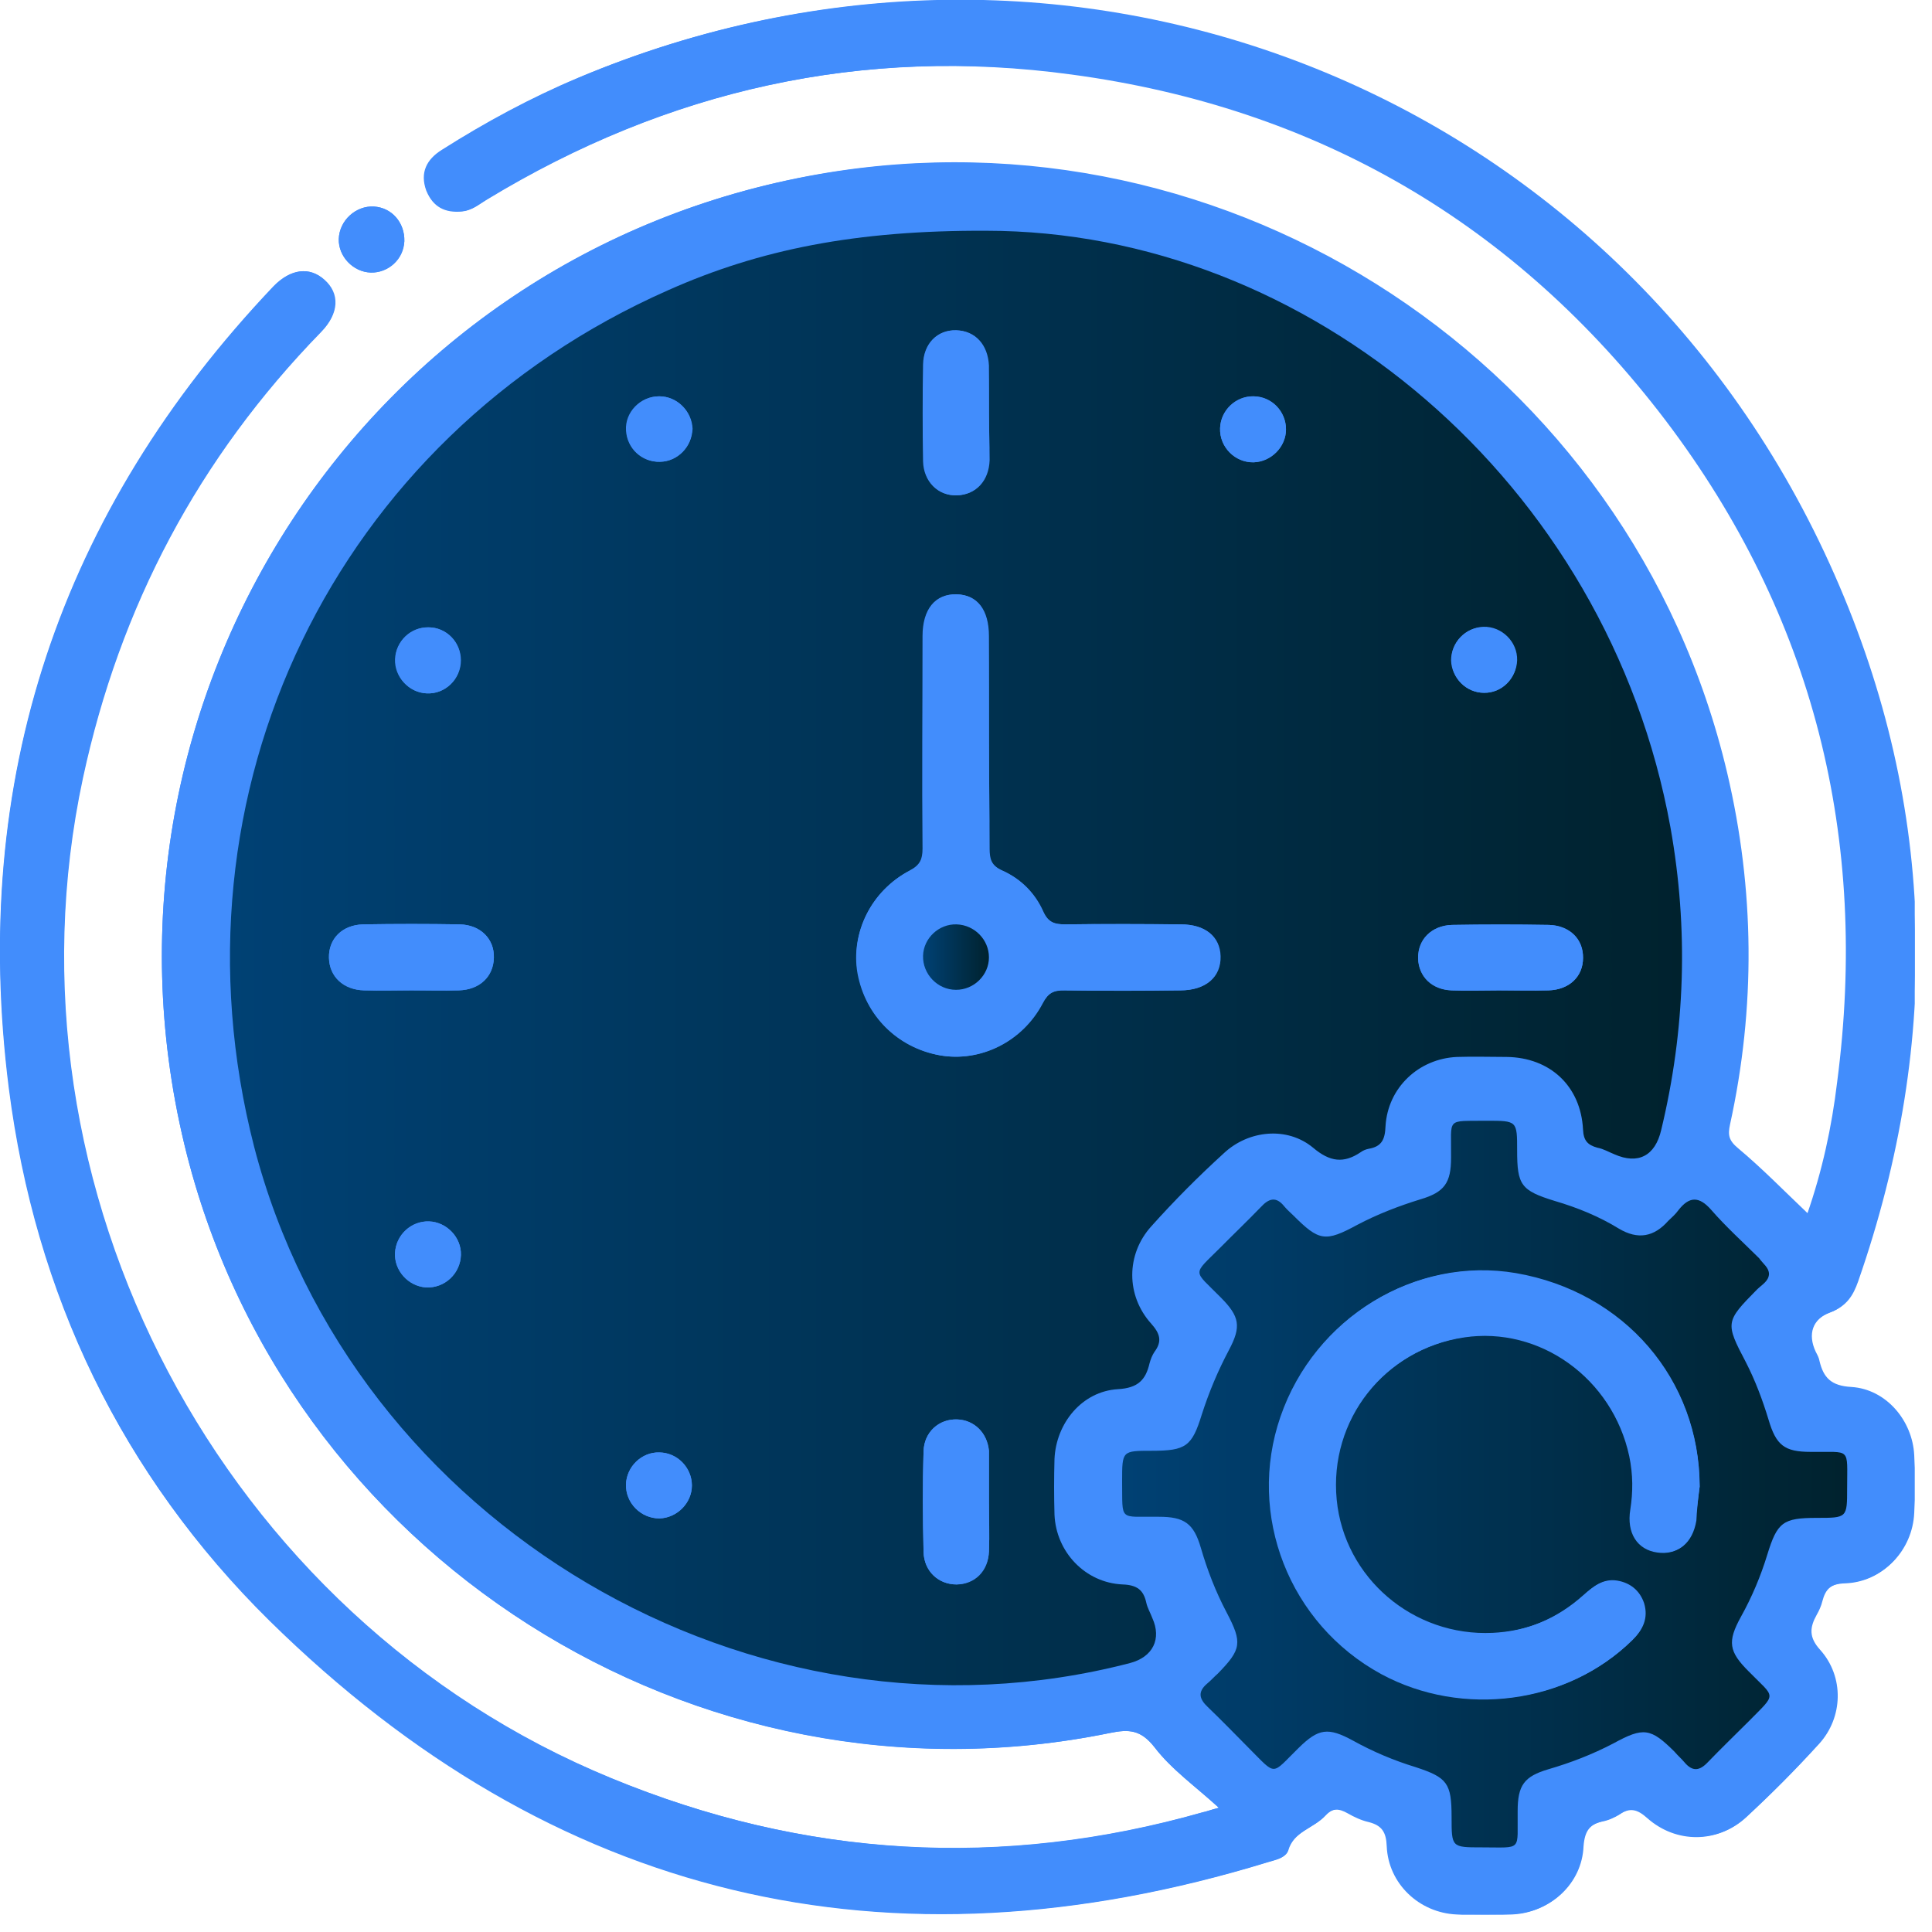 <svg width="112" height="112" xmlns="http://www.w3.org/2000/svg" xmlns:xlink="http://www.w3.org/1999/xlink" xml:space="preserve" overflow="hidden"><defs><clipPath id="clip0"><rect x="1628" y="712" width="112" height="112"/></clipPath><clipPath id="clip1"><rect x="1628" y="712" width="112" height="112"/></clipPath><clipPath id="clip2"><rect x="1628" y="712" width="111" height="111"/></clipPath><clipPath id="clip3"><rect x="1628" y="712" width="111" height="111"/></clipPath><clipPath id="clip4"><rect x="1628" y="712" width="111" height="111"/></clipPath><linearGradient x1="1641.37" y1="767.504" x2="1725.5" y2="767.504" gradientUnits="userSpaceOnUse" spreadMethod="pad" id="fill5"><stop offset="0" stop-color="#004174" stop-opacity="1"/><stop offset="1" stop-color="#00222E" stop-opacity="1"/></linearGradient><linearGradient x1="1692.99" y1="798.1" x2="1735.08" y2="798.1" gradientUnits="userSpaceOnUse" spreadMethod="pad" id="fill6"><stop offset="0" stop-color="#004174" stop-opacity="1"/><stop offset="1" stop-color="#00222E" stop-opacity="1"/></linearGradient><linearGradient x1="1681.52" y1="767.485" x2="1685.33" y2="767.485" gradientUnits="userSpaceOnUse" spreadMethod="pad" id="fill7"><stop offset="0" stop-color="#004174" stop-opacity="1"/><stop offset="1" stop-color="#00222E" stop-opacity="1"/></linearGradient></defs><g clip-path="url(#clip0)" transform="translate(-1628 -712)"><g clip-path="url(#clip1)"><g clip-path="url(#clip2)"><g clip-path="url(#clip3)"><g clip-path="url(#clip4)"><path d="M1698.66 816.798C1698.06 816.957 1697.93 817.021 1697.77 817.053 1686.1 820.401 1674.62 819.7 1663.43 815.076 1640.88 805.797 1627.71 780.893 1632.81 757.105 1634.95 747.156 1639.51 738.546 1646.62 731.244 1647.67 730.16 1647.71 729.012 1646.81 728.215 1645.95 727.449 1644.87 727.577 1643.88 728.597 1631.48 741.671 1626.25 757.232 1628.54 775.089 1630.07 787.015 1635.05 797.506 1643.62 805.956 1660.05 822.123 1679.47 826.715 1701.5 819.955 1701.91 819.827 1702.49 819.732 1702.62 819.317 1702.97 818.169 1704.15 818.01 1704.78 817.276 1705.23 816.798 1705.61 816.83 1706.12 817.117 1706.51 817.34 1706.92 817.531 1707.34 817.627 1708.1 817.818 1708.36 818.201 1708.39 819.03 1708.48 821.198 1710.27 822.888 1712.44 822.984 1713.52 823.048 1714.61 823.016 1715.66 822.984 1717.83 822.888 1719.64 821.23 1719.74 819.062 1719.77 818.169 1720.06 817.786 1720.89 817.595 1721.24 817.531 1721.59 817.372 1721.88 817.181 1722.51 816.766 1722.93 816.894 1723.5 817.404 1725.16 818.871 1727.55 818.871 1729.18 817.372 1730.65 816.033 1732.05 814.63 1733.39 813.131 1734.79 811.568 1734.85 809.209 1733.45 807.678 1732.78 806.913 1732.85 806.371 1733.26 805.637 1733.39 805.382 1733.52 805.127 1733.58 804.872 1733.77 804.139 1734.09 803.82 1734.95 803.788 1737.12 803.724 1738.81 801.906 1738.9 799.738 1738.97 798.622 1738.97 797.506 1738.9 796.39 1738.81 794.381 1737.28 792.563 1735.27 792.436 1734.09 792.372 1733.67 791.926 1733.42 790.937 1733.39 790.746 1733.26 790.586 1733.2 790.395 1732.75 789.375 1733.01 788.482 1734.06 788.099 1734.95 787.78 1735.33 787.143 1735.65 786.314 1740.56 772.219 1740.18 758.253 1733.99 744.701 1721.33 716.927 1689.64 704.682 1661.51 716.512 1658.77 717.66 1656.12 719.095 1653.61 720.689 1652.74 721.231 1652.33 721.997 1652.71 723.049 1653.1 724.006 1653.8 724.356 1654.79 724.261 1655.33 724.197 1655.74 723.878 1656.16 723.591 1666.65 717.214 1677.97 714.663 1690.12 716.321 1704.34 718.234 1715.88 724.962 1724.56 736.378 1733.16 747.73 1736.35 760.612 1734.5 774.738 1734.19 777.321 1733.64 779.872 1732.75 782.423 1731.35 781.084 1730.07 779.745 1728.67 778.597 1728.13 778.15 1728.06 777.831 1728.19 777.226 1729.69 770.434 1729.63 763.642 1728.03 756.85 1722.48 733.253 1699.27 717.947 1675.38 722.124 1649.27 726.684 1632.46 752.353 1638.68 778.31 1644.42 802.162 1668.31 817.404 1692.35 812.461 1693.43 812.238 1694.13 812.27 1694.93 813.29 1695.92 814.566 1697.26 815.522 1698.66 816.798ZM1651.44 725.983C1651.47 724.93 1650.74 724.037 1649.68 723.974 1648.63 723.91 1647.67 724.771 1647.64 725.855 1647.61 726.875 1648.47 727.768 1649.49 727.8 1650.51 727.832 1651.37 727.003 1651.44 725.983Z" fill="#428DFC" fill-rule="nonzero" fill-opacity="1"/><path d="M1698.66 816.798C1697.26 815.522 1695.89 814.566 1694.93 813.29 1694.13 812.27 1693.46 812.238 1692.35 812.461 1668.31 817.372 1644.39 802.162 1638.68 778.31 1632.46 752.353 1649.27 726.684 1675.48 722.092 1699.36 717.915 1722.58 733.221 1728.13 756.818 1729.72 763.578 1729.78 770.402 1728.29 777.194 1728.16 777.8 1728.22 778.118 1728.76 778.565 1730.17 779.745 1731.44 781.052 1732.85 782.391 1733.71 779.84 1734.25 777.289 1734.6 774.707 1736.42 760.58 1733.23 747.698 1724.65 736.346 1716.01 724.93 1704.43 718.202 1690.21 716.289 1678.03 714.663 1666.71 717.214 1656.25 723.559 1655.81 723.814 1655.42 724.165 1654.88 724.229 1653.89 724.324 1653.16 723.974 1652.81 723.017 1652.43 721.997 1652.84 721.2 1653.7 720.657 1656.22 719.063 1658.84 717.66 1661.61 716.48 1689.73 704.65 1721.43 716.895 1734.06 744.669 1740.24 758.253 1740.63 772.187 1735.72 786.282 1735.43 787.111 1735.05 787.717 1734.12 788.067 1733.07 788.45 1732.78 789.343 1733.26 790.363 1733.36 790.555 1733.45 790.714 1733.48 790.905 1733.71 791.862 1734.15 792.34 1735.33 792.404 1737.34 792.532 1738.87 794.349 1738.97 796.358 1739.03 797.474 1739.03 798.59 1738.97 799.706 1738.87 801.875 1737.18 803.66 1735.01 803.756 1734.15 803.788 1733.83 804.107 1733.64 804.84 1733.58 805.095 1733.45 805.382 1733.32 805.605 1732.91 806.339 1732.85 806.913 1733.52 807.646 1734.92 809.209 1734.85 811.568 1733.45 813.099 1732.11 814.566 1730.71 815.969 1729.24 817.34 1727.62 818.839 1725.22 818.839 1723.57 817.372 1722.99 816.862 1722.58 816.702 1721.94 817.149 1721.65 817.34 1721.3 817.468 1720.95 817.563 1720.15 817.755 1719.87 818.137 1719.8 819.03 1719.71 821.198 1717.89 822.857 1715.72 822.952 1714.64 822.984 1713.55 822.984 1712.5 822.952 1710.33 822.857 1708.55 821.166 1708.45 818.998 1708.42 818.169 1708.16 817.786 1707.4 817.595 1706.99 817.499 1706.57 817.308 1706.19 817.085 1705.68 816.798 1705.3 816.766 1704.85 817.244 1704.18 817.978 1703 818.137 1702.68 819.285 1702.55 819.668 1702.01 819.795 1701.56 819.923 1679.5 826.683 1660.11 822.123 1643.69 805.924 1635.02 797.538 1630.04 787.015 1628.51 775.089 1626.25 757.232 1631.44 741.671 1643.85 728.597 1644.84 727.577 1645.95 727.449 1646.78 728.215 1647.67 729.044 1647.64 730.192 1646.59 731.244 1639.48 738.514 1634.92 747.156 1632.78 757.105 1627.68 780.893 1640.85 805.829 1663.4 815.076 1674.62 819.7 1686.07 820.369 1697.74 817.053 1697.93 817.021 1698.06 816.957 1698.66 816.798ZM1685.17 725.377C1677.65 725.345 1672.04 726.461 1666.74 728.821 1647.42 737.366 1637.5 757.966 1642.8 778.405 1648.5 800.312 1671.72 814.024 1693.56 808.348 1694.9 807.997 1695.41 806.977 1694.87 805.733 1694.74 805.446 1694.58 805.159 1694.52 804.84 1694.36 804.075 1693.97 803.82 1693.15 803.788 1690.98 803.692 1689.29 801.906 1689.19 799.738 1689.13 798.654 1689.16 797.57 1689.19 796.518 1689.26 794.445 1690.79 792.595 1692.86 792.468 1694.04 792.404 1694.45 791.926 1694.71 790.969 1694.77 790.746 1694.84 790.491 1695 790.299 1695.44 789.694 1695.31 789.247 1694.8 788.673 1693.34 787.015 1693.31 784.624 1694.8 783.029 1696.14 781.562 1697.58 780.159 1699.01 778.788 1700.45 777.449 1702.68 777.226 1704.18 778.469 1705.17 779.298 1705.96 779.362 1706.95 778.724 1707.08 778.629 1707.24 778.565 1707.4 778.533 1708.16 778.405 1708.36 777.991 1708.39 777.226 1708.48 774.994 1710.3 773.303 1712.53 773.208 1713.49 773.176 1714.45 773.176 1715.4 773.208 1717.92 773.24 1719.71 774.93 1719.84 777.417 1719.87 778.055 1720.09 778.342 1720.66 778.469 1721.02 778.565 1721.33 778.724 1721.65 778.852 1723.06 779.458 1724.01 778.979 1724.36 777.449 1725.73 771.645 1725.96 765.81 1724.91 759.911 1721.21 739.917 1703.83 725.377 1685.17 725.377ZM1730.55 785.867C1730.55 785.453 1730.23 785.293 1730.04 785.07 1729.11 784.145 1728.13 783.252 1727.27 782.264 1726.56 781.467 1725.99 781.467 1725.35 782.296 1725.19 782.519 1724.97 782.678 1724.78 782.902 1723.92 783.794 1722.99 783.986 1721.91 783.348 1720.76 782.646 1719.48 782.136 1718.21 781.754 1716.23 781.148 1716.01 780.829 1716.01 778.82 1716.01 777.098 1716.01 777.098 1714.26 777.098 1711.86 777.098 1712.21 776.875 1712.18 779.235 1712.18 780.701 1711.77 781.243 1710.4 781.658 1709.12 782.041 1707.91 782.487 1706.76 783.125 1704.88 784.145 1704.53 784.081 1703.03 782.583 1702.87 782.423 1702.68 782.264 1702.52 782.073 1702.04 781.499 1701.63 781.594 1701.15 782.104 1700.38 782.933 1699.59 783.699 1698.79 784.464 1697.16 786.122 1697.23 785.74 1698.82 787.334 1699.94 788.45 1700.03 789.024 1699.3 790.395 1698.66 791.575 1698.12 792.819 1697.74 794.126 1697.16 795.975 1696.84 796.231 1694.84 796.231 1693.11 796.231 1693.11 796.231 1693.11 797.984 1693.11 800.376 1692.89 800.025 1695.25 800.057 1696.72 800.057 1697.26 800.44 1697.67 801.843 1698.06 803.15 1698.53 804.394 1699.17 805.605 1700.1 807.359 1700.07 807.774 1698.66 809.145 1698.47 809.336 1698.28 809.559 1698.06 809.719 1697.48 810.197 1697.58 810.612 1698.09 811.09 1698.92 811.855 1699.68 812.653 1700.45 813.45 1702.11 815.108 1701.72 815.012 1703.35 813.45 1704.5 812.334 1705.07 812.238 1706.51 813.035 1707.65 813.673 1708.87 814.183 1710.11 814.566 1711.96 815.14 1712.21 815.49 1712.21 817.468 1712.21 819.221 1712.21 819.221 1713.97 819.221 1716.36 819.221 1716.04 819.445 1716.04 817.117 1716.04 815.65 1716.42 815.108 1717.83 814.693 1719.13 814.311 1720.38 813.832 1721.59 813.195 1723.34 812.27 1723.76 812.302 1725.13 813.673 1725.32 813.864 1725.54 814.056 1725.7 814.279 1726.18 814.853 1726.6 814.789 1727.07 814.279 1727.84 813.45 1728.64 812.684 1729.43 811.919 1731.09 810.261 1731.03 810.644 1729.43 809.017 1728.29 807.869 1728.22 807.295 1728.99 805.861 1729.63 804.713 1730.14 803.501 1730.52 802.257 1731.09 800.376 1731.44 800.153 1733.39 800.121 1735.14 800.121 1735.14 800.121 1735.14 798.399 1735.14 795.975 1735.4 796.326 1733.04 796.294 1731.51 796.294 1731.03 795.912 1730.58 794.413 1730.23 793.265 1729.82 792.149 1729.27 791.097 1728.09 788.801 1728.09 788.737 1729.91 786.888 1730.14 786.505 1730.52 786.282 1730.55 785.867Z" fill="#428DFC" fill-rule="nonzero" fill-opacity="1"/><path d="M1651.44 725.983C1651.41 727.035 1650.51 727.832 1649.49 727.8 1648.47 727.768 1647.61 726.844 1647.64 725.855 1647.67 724.803 1648.63 723.91 1649.68 723.974 1650.7 724.037 1651.47 724.898 1651.44 725.983Z" fill="#428DFC" fill-rule="nonzero" fill-opacity="1"/><path d="M1685.17 725.377C1703.83 725.377 1721.21 739.917 1724.84 759.975 1725.89 765.874 1725.7 771.709 1724.3 777.513 1723.95 779.011 1722.96 779.522 1721.59 778.916 1721.27 778.788 1720.95 778.597 1720.6 778.533 1720.03 778.374 1719.8 778.118 1719.77 777.481 1719.64 774.962 1717.86 773.303 1715.34 773.272 1714.38 773.272 1713.43 773.24 1712.47 773.272 1710.24 773.367 1708.45 775.057 1708.32 777.289 1708.29 778.055 1708.1 778.469 1707.34 778.597 1707.18 778.629 1707.02 778.692 1706.89 778.788 1705.9 779.458 1705.1 779.362 1704.12 778.533 1702.62 777.289 1700.38 777.513 1698.95 778.852 1697.48 780.191 1696.08 781.594 1694.74 783.093 1693.27 784.719 1693.27 787.111 1694.74 788.737 1695.25 789.311 1695.38 789.757 1694.93 790.363 1694.8 790.555 1694.71 790.778 1694.64 791.033 1694.42 791.99 1693.97 792.468 1692.8 792.532 1690.72 792.659 1689.22 794.509 1689.13 796.581 1689.1 797.665 1689.1 798.75 1689.13 799.802 1689.22 801.97 1690.91 803.756 1693.08 803.852 1693.91 803.883 1694.29 804.17 1694.45 804.904 1694.52 805.223 1694.68 805.478 1694.8 805.797 1695.35 807.008 1694.84 808.061 1693.5 808.411 1671.65 814.087 1648.41 800.376 1642.73 778.469 1637.47 757.966 1647.39 737.366 1666.74 728.821 1672.04 726.461 1677.62 725.345 1685.17 725.377ZM1685.33 754.968C1685.33 752.927 1685.33 750.919 1685.33 748.878 1685.33 747.347 1684.66 746.486 1683.48 746.454 1682.24 746.422 1681.51 747.315 1681.51 748.878 1681.51 752.991 1681.51 757.073 1681.51 761.186 1681.51 761.792 1681.38 762.143 1680.77 762.462 1678.51 763.61 1677.3 766.065 1677.74 768.425 1678.19 770.88 1680.04 772.729 1682.5 773.176 1684.82 773.59 1687.28 772.411 1688.46 770.147 1688.78 769.541 1689.1 769.381 1689.73 769.413 1691.97 769.445 1694.2 769.445 1696.43 769.413 1697.9 769.413 1698.79 768.648 1698.76 767.436 1698.73 766.288 1697.87 765.587 1696.46 765.587 1694.23 765.587 1692 765.555 1689.77 765.587 1689.16 765.587 1688.78 765.491 1688.49 764.853 1688.01 763.769 1687.18 762.94 1686.1 762.462 1685.46 762.175 1685.37 761.792 1685.37 761.186 1685.37 759.114 1685.33 757.041 1685.33 754.968ZM1685.33 735.931C1685.33 735.07 1685.33 734.178 1685.33 733.317 1685.33 733.285 1685.33 733.253 1685.33 733.189 1685.27 731.977 1684.54 731.18 1683.45 731.148 1682.37 731.116 1681.54 731.914 1681.54 733.125 1681.51 735.007 1681.51 736.856 1681.54 738.738 1681.57 739.917 1682.4 740.746 1683.48 740.715 1684.57 740.683 1685.33 739.885 1685.37 738.674 1685.37 737.749 1685.33 736.824 1685.33 735.931ZM1651.85 769.413C1652.78 769.413 1653.67 769.445 1654.59 769.413 1655.81 769.381 1656.6 768.616 1656.63 767.532 1656.67 766.448 1655.87 765.619 1654.66 765.587 1652.78 765.555 1650.93 765.555 1649.05 765.587 1647.83 765.619 1647.04 766.416 1647.07 767.532 1647.1 768.616 1647.9 769.381 1649.11 769.413 1650.03 769.413 1650.96 769.413 1651.85 769.413ZM1714.89 769.413C1715.85 769.413 1716.81 769.445 1717.76 769.413 1718.97 769.381 1719.77 768.616 1719.77 767.532 1719.77 766.448 1718.97 765.651 1717.79 765.619 1715.91 765.587 1714.06 765.587 1712.18 765.619 1711 765.651 1710.21 766.48 1710.21 767.564 1710.24 768.616 1711 769.381 1712.15 769.413 1713.08 769.445 1713.97 769.413 1714.89 769.413ZM1685.33 799.068C1685.33 798.144 1685.33 797.251 1685.33 796.326 1685.33 796.262 1685.33 796.167 1685.33 796.103 1685.21 795.051 1684.47 794.317 1683.48 794.285 1682.43 794.253 1681.57 795.019 1681.54 796.135 1681.48 798.08 1681.48 800.025 1681.54 801.97 1681.57 803.086 1682.4 803.852 1683.45 803.852 1684.5 803.852 1685.3 803.086 1685.33 801.938 1685.37 800.982 1685.33 800.025 1685.33 799.068ZM1666.26 738.769C1667.29 738.738 1668.15 737.877 1668.11 736.856 1668.11 735.836 1667.25 734.975 1666.2 734.975 1665.12 734.975 1664.22 735.9 1664.29 736.952 1664.35 738.004 1665.21 738.801 1666.26 738.769ZM1702.55 736.888C1702.55 735.868 1701.72 735.007 1700.67 734.975 1699.65 734.943 1698.76 735.772 1698.73 736.824 1698.69 737.909 1699.59 738.833 1700.67 738.801 1701.69 738.769 1702.55 737.909 1702.55 736.888ZM1652.84 748.368C1651.82 748.368 1650.93 749.197 1650.9 750.217 1650.86 751.237 1651.69 752.13 1652.71 752.194 1653.8 752.258 1654.72 751.365 1654.69 750.281 1654.72 749.229 1653.86 748.368 1652.84 748.368ZM1714.03 752.162C1715.05 752.162 1715.91 751.333 1715.95 750.281 1715.98 749.197 1715.05 748.304 1714 748.336 1712.98 748.368 1712.12 749.229 1712.15 750.249 1712.15 751.333 1713.01 752.162 1714.03 752.162ZM1650.9 784.624C1650.83 785.644 1651.66 786.569 1652.68 786.632 1653.77 786.696 1654.69 785.835 1654.72 784.751 1654.75 783.731 1653.89 782.838 1652.87 782.806 1651.85 782.774 1650.96 783.571 1650.9 784.624ZM1668.11 798.112C1668.11 797.091 1667.25 796.231 1666.23 796.199 1665.21 796.167 1664.32 797.028 1664.29 798.048 1664.26 799.132 1665.15 800.025 1666.23 800.025 1667.25 799.993 1668.11 799.132 1668.11 798.112Z" fill="url(#fill5)" fill-rule="nonzero"/><path d="M1730.55 785.867C1730.52 786.282 1730.14 786.473 1729.85 786.76 1728.03 788.609 1728 788.673 1729.21 790.969 1729.75 792.021 1730.17 793.137 1730.52 794.285 1730.96 795.784 1731.44 796.167 1732.97 796.167 1735.33 796.199 1735.08 795.848 1735.08 798.271 1735.08 799.993 1735.08 799.993 1733.32 799.993 1731.35 799.993 1731.03 800.248 1730.45 802.13 1730.07 803.373 1729.56 804.585 1728.92 805.733 1728.13 807.168 1728.22 807.742 1729.37 808.89 1730.93 810.484 1731.03 810.102 1729.37 811.792 1728.57 812.589 1727.78 813.354 1727.01 814.151 1726.53 814.661 1726.12 814.725 1725.64 814.151 1725.45 813.928 1725.26 813.769 1725.07 813.545 1723.69 812.174 1723.28 812.11 1721.53 813.067 1720.31 813.705 1719.07 814.183 1717.76 814.566 1716.36 814.98 1715.98 815.49 1715.98 816.989 1715.95 819.349 1716.3 819.094 1713.9 819.094 1712.15 819.094 1712.15 819.094 1712.15 817.34 1712.15 815.363 1711.9 815.044 1710.05 814.438 1708.8 814.056 1707.59 813.545 1706.44 812.908 1704.98 812.11 1704.43 812.206 1703.29 813.322 1701.66 814.917 1702.04 814.98 1700.38 813.322 1699.59 812.525 1698.82 811.728 1698.02 810.962 1697.51 810.484 1697.42 810.07 1697.99 809.591 1698.22 809.4 1698.38 809.209 1698.6 809.017 1699.97 807.614 1700.03 807.232 1699.11 805.478 1698.47 804.266 1697.99 803.023 1697.61 801.715 1697.2 800.312 1696.65 799.929 1695.19 799.929 1692.83 799.898 1693.08 800.248 1693.05 797.857 1693.05 796.103 1693.05 796.103 1694.77 796.103 1696.75 796.103 1697.1 795.848 1697.67 793.998 1698.09 792.691 1698.6 791.479 1699.24 790.268 1699.97 788.896 1699.87 788.322 1698.76 787.206 1697.16 785.58 1697.1 785.963 1698.73 784.337 1699.52 783.539 1700.32 782.774 1701.09 781.977 1701.56 781.467 1701.98 781.339 1702.46 781.945 1702.62 782.136 1702.81 782.296 1702.97 782.455 1704.47 783.954 1704.82 784.018 1706.7 782.997 1707.85 782.391 1709.09 781.913 1710.33 781.53 1711.74 781.116 1712.12 780.574 1712.12 779.107 1712.15 776.747 1711.77 777.002 1714.19 776.971 1715.95 776.971 1715.95 776.971 1715.95 778.692 1715.95 780.701 1716.17 781.02 1718.15 781.626 1719.45 782.009 1720.7 782.519 1721.84 783.22 1722.96 783.89 1723.89 783.699 1724.71 782.774 1724.91 782.583 1725.13 782.391 1725.29 782.168 1725.93 781.339 1726.5 781.339 1727.2 782.136 1728.06 783.125 1729.05 784.018 1729.98 784.942 1730.23 785.293 1730.55 785.484 1730.55 785.867ZM1726.53 798.176C1726.53 791.958 1722.16 786.888 1715.88 785.803 1710.08 784.815 1704.27 788.354 1702.3 794.094 1700.32 799.802 1702.81 806.116 1708.13 809.017 1712.82 811.568 1718.91 810.739 1722.64 807.072 1723.25 806.466 1723.57 805.797 1723.31 804.936 1723.06 804.202 1722.51 803.756 1721.75 803.628 1720.95 803.501 1720.38 803.947 1719.84 804.457 1718.34 805.829 1716.55 806.562 1714.54 806.658 1709.92 806.881 1705.93 803.469 1705.49 798.941 1705.04 794.317 1708.26 790.204 1712.92 789.502 1717.35 788.833 1721.56 791.862 1722.51 796.39 1722.74 797.41 1722.74 798.431 1722.58 799.483 1722.35 800.854 1722.96 801.811 1724.14 801.97 1725.29 802.13 1726.12 801.46 1726.34 800.153 1726.37 799.515 1726.44 798.845 1726.53 798.176Z" fill="url(#fill6)" fill-rule="nonzero"/><path d="M1685.33 754.968C1685.33 757.041 1685.37 759.114 1685.33 761.186 1685.33 761.792 1685.43 762.175 1686.07 762.462 1687.15 762.94 1687.98 763.769 1688.46 764.853 1688.75 765.491 1689.13 765.587 1689.73 765.587 1691.97 765.555 1694.2 765.555 1696.43 765.587 1697.87 765.587 1698.69 766.288 1698.73 767.436 1698.76 768.648 1697.87 769.413 1696.4 769.413 1694.17 769.413 1691.93 769.445 1689.7 769.413 1689.06 769.413 1688.75 769.573 1688.43 770.147 1687.25 772.411 1684.79 773.59 1682.46 773.176 1680.01 772.729 1678.16 770.88 1677.71 768.425 1677.3 766.097 1678.51 763.642 1680.74 762.462 1681.35 762.143 1681.48 761.792 1681.48 761.186 1681.44 757.073 1681.48 752.991 1681.48 748.878 1681.48 747.315 1682.21 746.422 1683.45 746.454 1684.63 746.486 1685.3 747.347 1685.3 748.878 1685.33 750.919 1685.33 752.927 1685.33 754.968ZM1685.33 767.5C1685.33 766.48 1684.5 765.587 1683.48 765.587 1682.46 765.555 1681.57 766.384 1681.54 767.404 1681.51 768.489 1682.37 769.413 1683.45 769.381 1684.47 769.381 1685.3 768.52 1685.33 767.5Z" fill="#428DFC" fill-rule="nonzero" fill-opacity="1"/><path d="M1685.33 735.931C1685.33 736.856 1685.37 737.749 1685.33 738.674 1685.3 739.885 1684.54 740.683 1683.45 740.715 1682.37 740.746 1681.54 739.917 1681.51 738.738 1681.48 736.856 1681.48 735.007 1681.51 733.125 1681.54 731.914 1682.34 731.116 1683.42 731.148 1684.5 731.18 1685.24 731.977 1685.3 733.189 1685.3 733.221 1685.3 733.253 1685.3 733.317 1685.33 734.178 1685.33 735.039 1685.33 735.931Z" fill="#428DFC" fill-rule="nonzero" fill-opacity="1"/><path d="M1651.85 769.413C1650.93 769.413 1650.03 769.445 1649.11 769.413 1647.9 769.381 1647.1 768.616 1647.07 767.532 1647.04 766.448 1647.83 765.619 1649.05 765.587 1650.93 765.555 1652.78 765.555 1654.66 765.587 1655.87 765.619 1656.67 766.448 1656.63 767.532 1656.6 768.616 1655.81 769.381 1654.59 769.413 1653.67 769.413 1652.78 769.413 1651.85 769.413Z" fill="#428DFC" fill-rule="nonzero" fill-opacity="1"/><path d="M1714.89 769.413C1713.97 769.413 1713.08 769.445 1712.15 769.413 1711 769.349 1710.24 768.584 1710.21 767.564 1710.17 766.48 1710.97 765.651 1712.18 765.619 1714.06 765.587 1715.91 765.587 1717.79 765.619 1719.01 765.651 1719.8 766.448 1719.77 767.532 1719.77 768.616 1718.97 769.381 1717.76 769.413 1716.81 769.413 1715.85 769.413 1714.89 769.413Z" fill="#428DFC" fill-rule="nonzero" fill-opacity="1"/><path d="M1685.33 799.068C1685.33 800.025 1685.37 800.982 1685.33 801.938 1685.27 803.054 1684.47 803.82 1683.45 803.852 1682.4 803.852 1681.57 803.086 1681.54 801.97 1681.51 800.025 1681.48 798.08 1681.54 796.135 1681.57 795.019 1682.43 794.253 1683.48 794.285 1684.47 794.317 1685.24 795.051 1685.33 796.103 1685.33 796.167 1685.33 796.262 1685.33 796.326 1685.33 797.251 1685.33 798.144 1685.33 799.068Z" fill="#428DFC" fill-rule="nonzero" fill-opacity="1"/><path d="M1666.26 738.769C1665.24 738.801 1664.35 737.972 1664.32 736.952 1664.29 735.868 1665.15 734.975 1666.23 734.975 1667.25 734.975 1668.11 735.836 1668.15 736.856 1668.11 737.877 1667.29 738.769 1666.26 738.769Z" fill="#428DFC" fill-rule="nonzero" fill-opacity="1"/><path d="M1702.55 736.888C1702.55 737.909 1701.69 738.769 1700.67 738.801 1699.59 738.801 1698.69 737.909 1698.73 736.824 1698.76 735.804 1699.65 734.975 1700.67 734.975 1701.72 734.975 1702.55 735.836 1702.55 736.888Z" fill="#428DFC" fill-rule="nonzero" fill-opacity="1"/><path d="M1652.84 748.368C1653.89 748.368 1654.72 749.229 1654.72 750.281 1654.72 751.365 1653.8 752.258 1652.74 752.194 1651.72 752.162 1650.9 751.269 1650.93 750.217 1650.93 749.165 1651.82 748.336 1652.84 748.368Z" fill="#428DFC" fill-rule="nonzero" fill-opacity="1"/><path d="M1714.03 752.162C1713.01 752.162 1712.15 751.301 1712.12 750.281 1712.12 749.26 1712.95 748.368 1713.97 748.368 1715.05 748.336 1715.95 749.229 1715.91 750.313 1715.91 751.333 1715.05 752.194 1714.03 752.162Z" fill="#428DFC" fill-rule="nonzero" fill-opacity="1"/><path d="M1650.9 784.624C1650.96 783.603 1651.82 782.774 1652.87 782.806 1653.89 782.838 1654.75 783.731 1654.72 784.751 1654.69 785.835 1653.77 786.696 1652.68 786.632 1651.66 786.537 1650.86 785.644 1650.9 784.624Z" fill="#428DFC" fill-rule="nonzero" fill-opacity="1"/><path d="M1668.11 798.112C1668.11 799.132 1667.25 799.993 1666.23 800.025 1665.15 800.025 1664.26 799.132 1664.29 798.048 1664.32 797.028 1665.18 796.167 1666.23 796.199 1667.25 796.199 1668.11 797.06 1668.11 798.112Z" fill="#428DFC" fill-rule="nonzero" fill-opacity="1"/><path d="M1726.53 798.176C1726.44 798.845 1726.37 799.515 1726.28 800.185 1726.05 801.492 1725.22 802.162 1724.08 802.002 1722.9 801.843 1722.29 800.854 1722.51 799.515 1722.67 798.495 1722.67 797.474 1722.45 796.422 1721.49 791.926 1717.28 788.865 1712.85 789.534 1708.23 790.236 1704.98 794.349 1705.42 798.973 1705.87 803.501 1709.85 806.913 1714.48 806.69 1716.49 806.594 1718.27 805.829 1719.77 804.489 1720.31 804.011 1720.89 803.533 1721.69 803.66 1722.45 803.788 1722.99 804.202 1723.25 804.968 1723.53 805.829 1723.22 806.498 1722.58 807.104 1718.88 810.771 1712.79 811.6 1708.07 809.049 1702.74 806.148 1700.26 799.834 1702.23 794.126 1704.21 788.386 1710.01 784.847 1715.82 785.835 1722.16 786.919 1726.5 791.99 1726.53 798.176Z" fill="#428DFC" fill-rule="nonzero" fill-opacity="1"/><path d="M1685.33 767.5C1685.33 768.52 1684.47 769.381 1683.42 769.381 1682.34 769.381 1681.48 768.457 1681.51 767.404 1681.54 766.384 1682.43 765.555 1683.45 765.587 1684.5 765.619 1685.33 766.48 1685.33 767.5Z" fill="url(#fill7)" fill-rule="nonzero"/></g></g></g></g></g></svg>